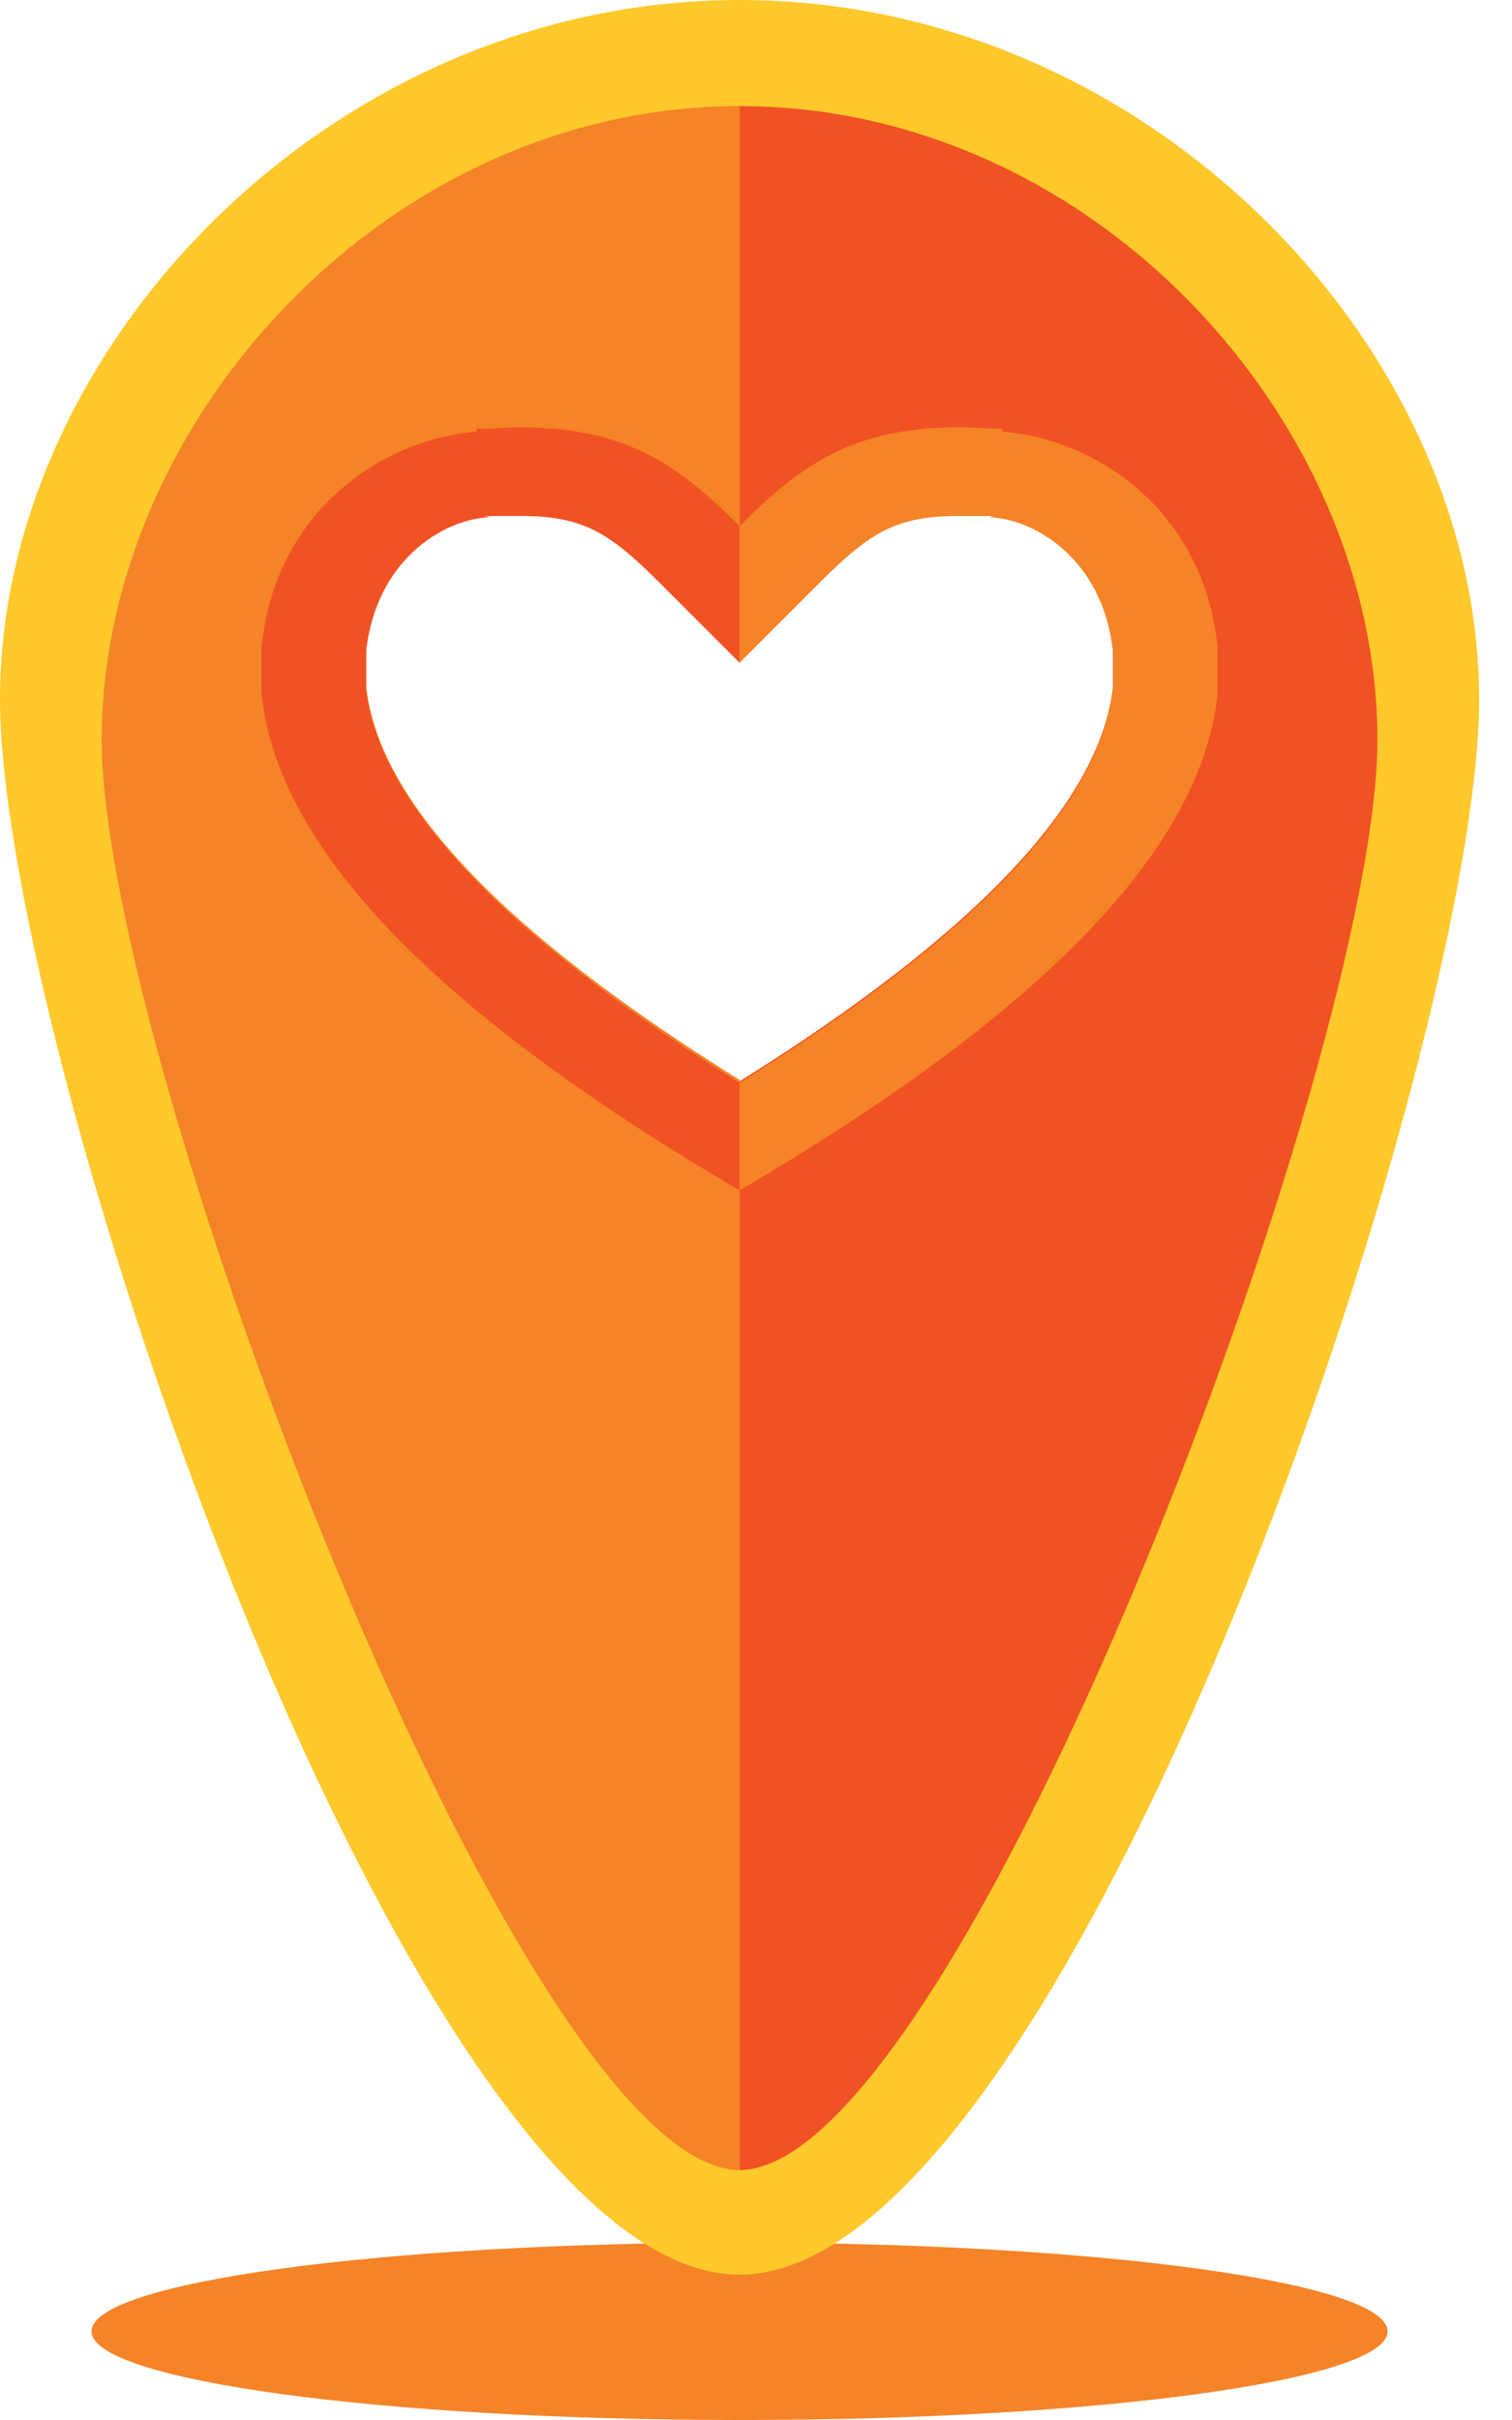 <svg width="45" height="72" viewBox="0 0 45 72" fill="none" xmlns="http://www.w3.org/2000/svg">
<g clip-path="url(#clip0_554_10950)">
<path d="M22.011 72C32.663 72 41.297 70.819 41.297 69.362C41.297 67.905 32.663 66.724 22.011 66.724C11.359 66.724 2.724 67.905 2.724 69.362C2.724 70.819 11.359 72 22.011 72Z" fill="#F58327"/>
<path d="M22.011 0C9.859 0 0 10.335 0 20.8C0 31.265 12.238 67.676 22.011 67.676C31.784 67.676 44.022 31.265 44.022 20.8C44.022 10.335 34.162 0 22.011 0ZM33.124 20.454C32.735 23.87 29.016 27.805 22.011 32.173C15.005 27.805 11.287 23.87 10.897 20.454V19.33C11.2 16.605 13.189 15.481 14.486 15.351C14.832 15.351 15.178 15.308 15.481 15.308C17.34 15.308 18.119 15.784 19.632 17.297L22.011 19.676L24.389 17.297C25.903 15.784 26.681 15.308 28.541 15.308C30.4 15.308 29.189 15.308 29.535 15.351C30.832 15.438 32.822 16.605 33.124 19.33V20.454Z" fill="#FFC82B"/>
<path d="M10.897 20.454V19.33C11.2 16.605 13.189 15.481 14.486 15.351C14.832 15.351 15.178 15.308 15.481 15.308C17.34 15.308 18.119 15.784 19.632 17.297L22.011 19.676V3.157C11.546 3.157 3.027 12.497 3.027 22.011C3.027 31.524 15.524 64.562 22.011 64.562C28.497 64.562 22.011 64.562 22.011 64.562V32.13C15.005 27.762 11.286 23.87 10.897 20.454Z" fill="#F58327"/>
<path d="M22.011 3.157V19.676L24.389 17.297C25.903 15.784 26.681 15.308 28.541 15.308C30.4 15.308 29.189 15.308 29.535 15.351C30.832 15.438 32.822 16.605 33.124 19.33V20.454C32.735 23.87 29.016 27.805 22.011 32.173V64.562C28.497 64.562 40.995 31.524 40.995 22.011C40.995 12.497 32.519 3.157 22.011 3.157Z" fill="#F05223"/>
<path d="M14.184 12.757C14.659 12.757 15.049 12.713 15.481 12.713C18.681 12.713 20.238 13.881 22.011 15.654V19.719L19.633 17.34C18.119 15.827 17.341 15.351 15.481 15.351C13.622 15.351 14.832 15.351 14.486 15.395C13.189 15.481 11.2 16.649 10.897 19.373V20.497C11.287 23.913 15.005 27.849 22.011 32.216V35.416C11.676 29.362 8.173 24.519 7.784 20.627V19.287C8.173 15.178 11.416 13.059 14.184 12.843V12.757Z" fill="#F05223"/>
<path d="M29.838 12.757C29.362 12.757 28.973 12.713 28.541 12.713C25.341 12.713 23.784 13.881 22.011 15.654V19.719L24.389 17.34C25.903 15.827 26.681 15.351 28.541 15.351C30.4 15.351 29.189 15.351 29.535 15.395C30.832 15.481 32.822 16.649 33.124 19.373V20.497C32.735 23.913 29.016 27.849 22.011 32.216V35.416C32.346 29.362 35.849 24.519 36.238 20.627V19.287C35.849 15.178 32.605 13.059 29.838 12.843V12.757Z" fill="#F58327"/>
</g>
<defs>
<clipPath id="clip0_554_10950">
<rect width="44.022" height="72" fill="white"/>
</clipPath>
</defs>
</svg>
